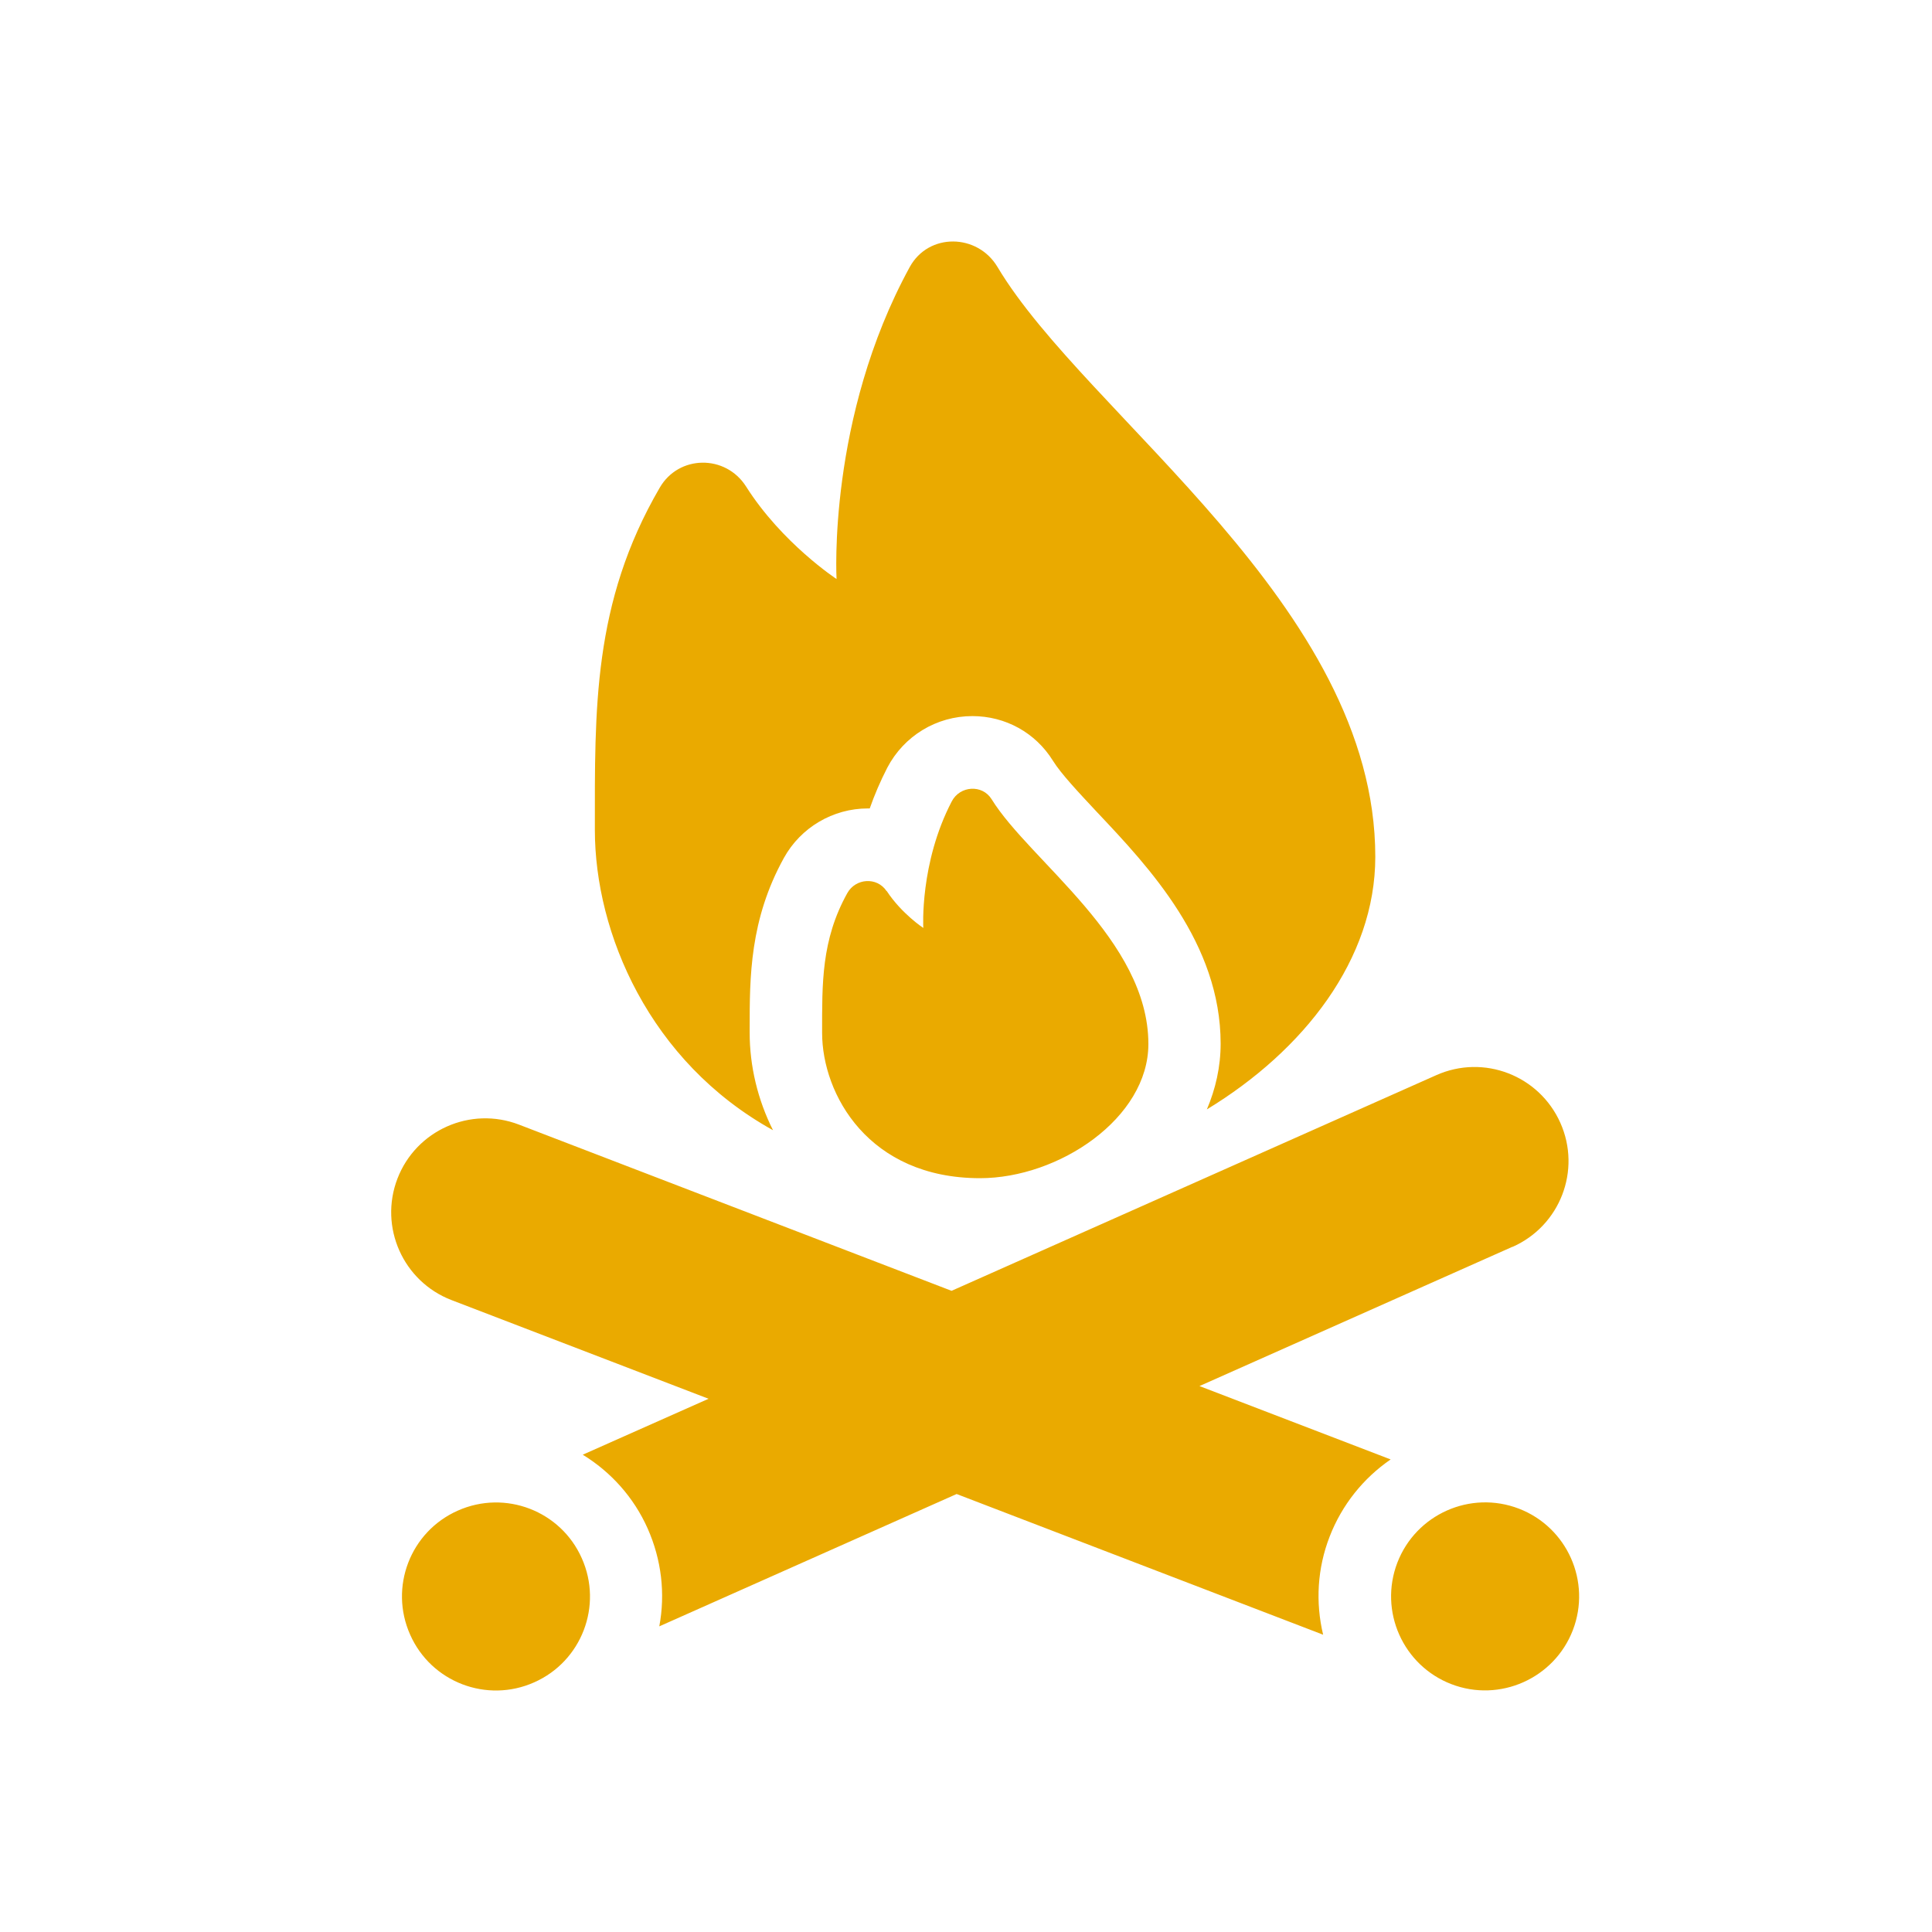 <svg xmlns="http://www.w3.org/2000/svg" fill="none" viewBox="0 0 40 40" height="40" width="40">
<path fill="#EAAA00" d="M12.046 32.263C12.484 33.245 12.042 34.396 11.06 34.831C10.078 35.269 8.927 34.827 8.492 33.845C8.053 32.862 8.495 31.711 9.478 31.276C10.46 30.838 11.611 31.28 12.046 32.263ZM31.319 25.814C32.301 25.376 32.744 24.229 32.305 23.246C31.866 22.264 30.719 21.822 29.737 22.26L19.701 26.725L10.745 23.284C9.74 22.898 8.615 23.4 8.229 24.401C7.843 25.406 8.346 26.53 9.346 26.916L14.67 28.96L12.065 30.118C12.646 30.474 13.122 30.999 13.41 31.648C13.695 32.292 13.778 32.993 13.65 33.672L19.806 30.932L27.394 33.845C27.233 33.173 27.274 32.469 27.529 31.813C27.784 31.153 28.23 30.602 28.792 30.216L24.834 28.697L31.312 25.814H31.319ZM31.447 31.235C30.442 30.849 29.317 31.352 28.931 32.352C28.545 33.357 29.047 34.482 30.048 34.868C31.049 35.254 32.178 34.752 32.564 33.751C32.95 32.746 32.448 31.621 31.447 31.235ZM18.355 18.448C18.157 18.151 17.714 18.181 17.542 18.492C17.002 19.463 17.021 20.367 17.021 21.383C17.021 22.658 17.984 24.393 20.29 24.393C21.924 24.393 23.776 23.149 23.776 21.615C23.776 19.46 21.324 17.829 20.53 16.547C20.338 16.236 19.874 16.266 19.705 16.592C19.038 17.87 19.116 19.212 19.116 19.212C19.116 19.212 18.67 18.92 18.359 18.448H18.355ZM16.008 23.407C15.686 22.77 15.521 22.069 15.521 21.383V21.285C15.521 20.236 15.521 19.044 16.23 17.762C16.578 17.132 17.246 16.738 17.965 16.738C17.98 16.738 17.995 16.738 18.007 16.738C18.104 16.461 18.224 16.179 18.37 15.895C18.715 15.235 19.39 14.826 20.132 14.826C20.818 14.826 21.441 15.171 21.801 15.752C21.969 16.022 22.333 16.408 22.715 16.817C23.795 17.96 25.272 19.531 25.272 21.608C25.272 22.088 25.167 22.545 24.987 22.969C26.993 21.75 28.474 19.861 28.474 17.739C28.474 12.539 22.494 8.614 20.653 5.529C20.237 4.831 19.225 4.816 18.835 5.529C17.129 8.648 17.32 11.988 17.32 11.988C17.32 11.988 16.192 11.249 15.446 10.072C15.022 9.405 14.051 9.416 13.658 10.099C12.267 12.487 12.316 14.699 12.316 17.184C12.316 19.314 13.444 21.983 16.005 23.4L16.008 23.407Z"></path>
</svg>
